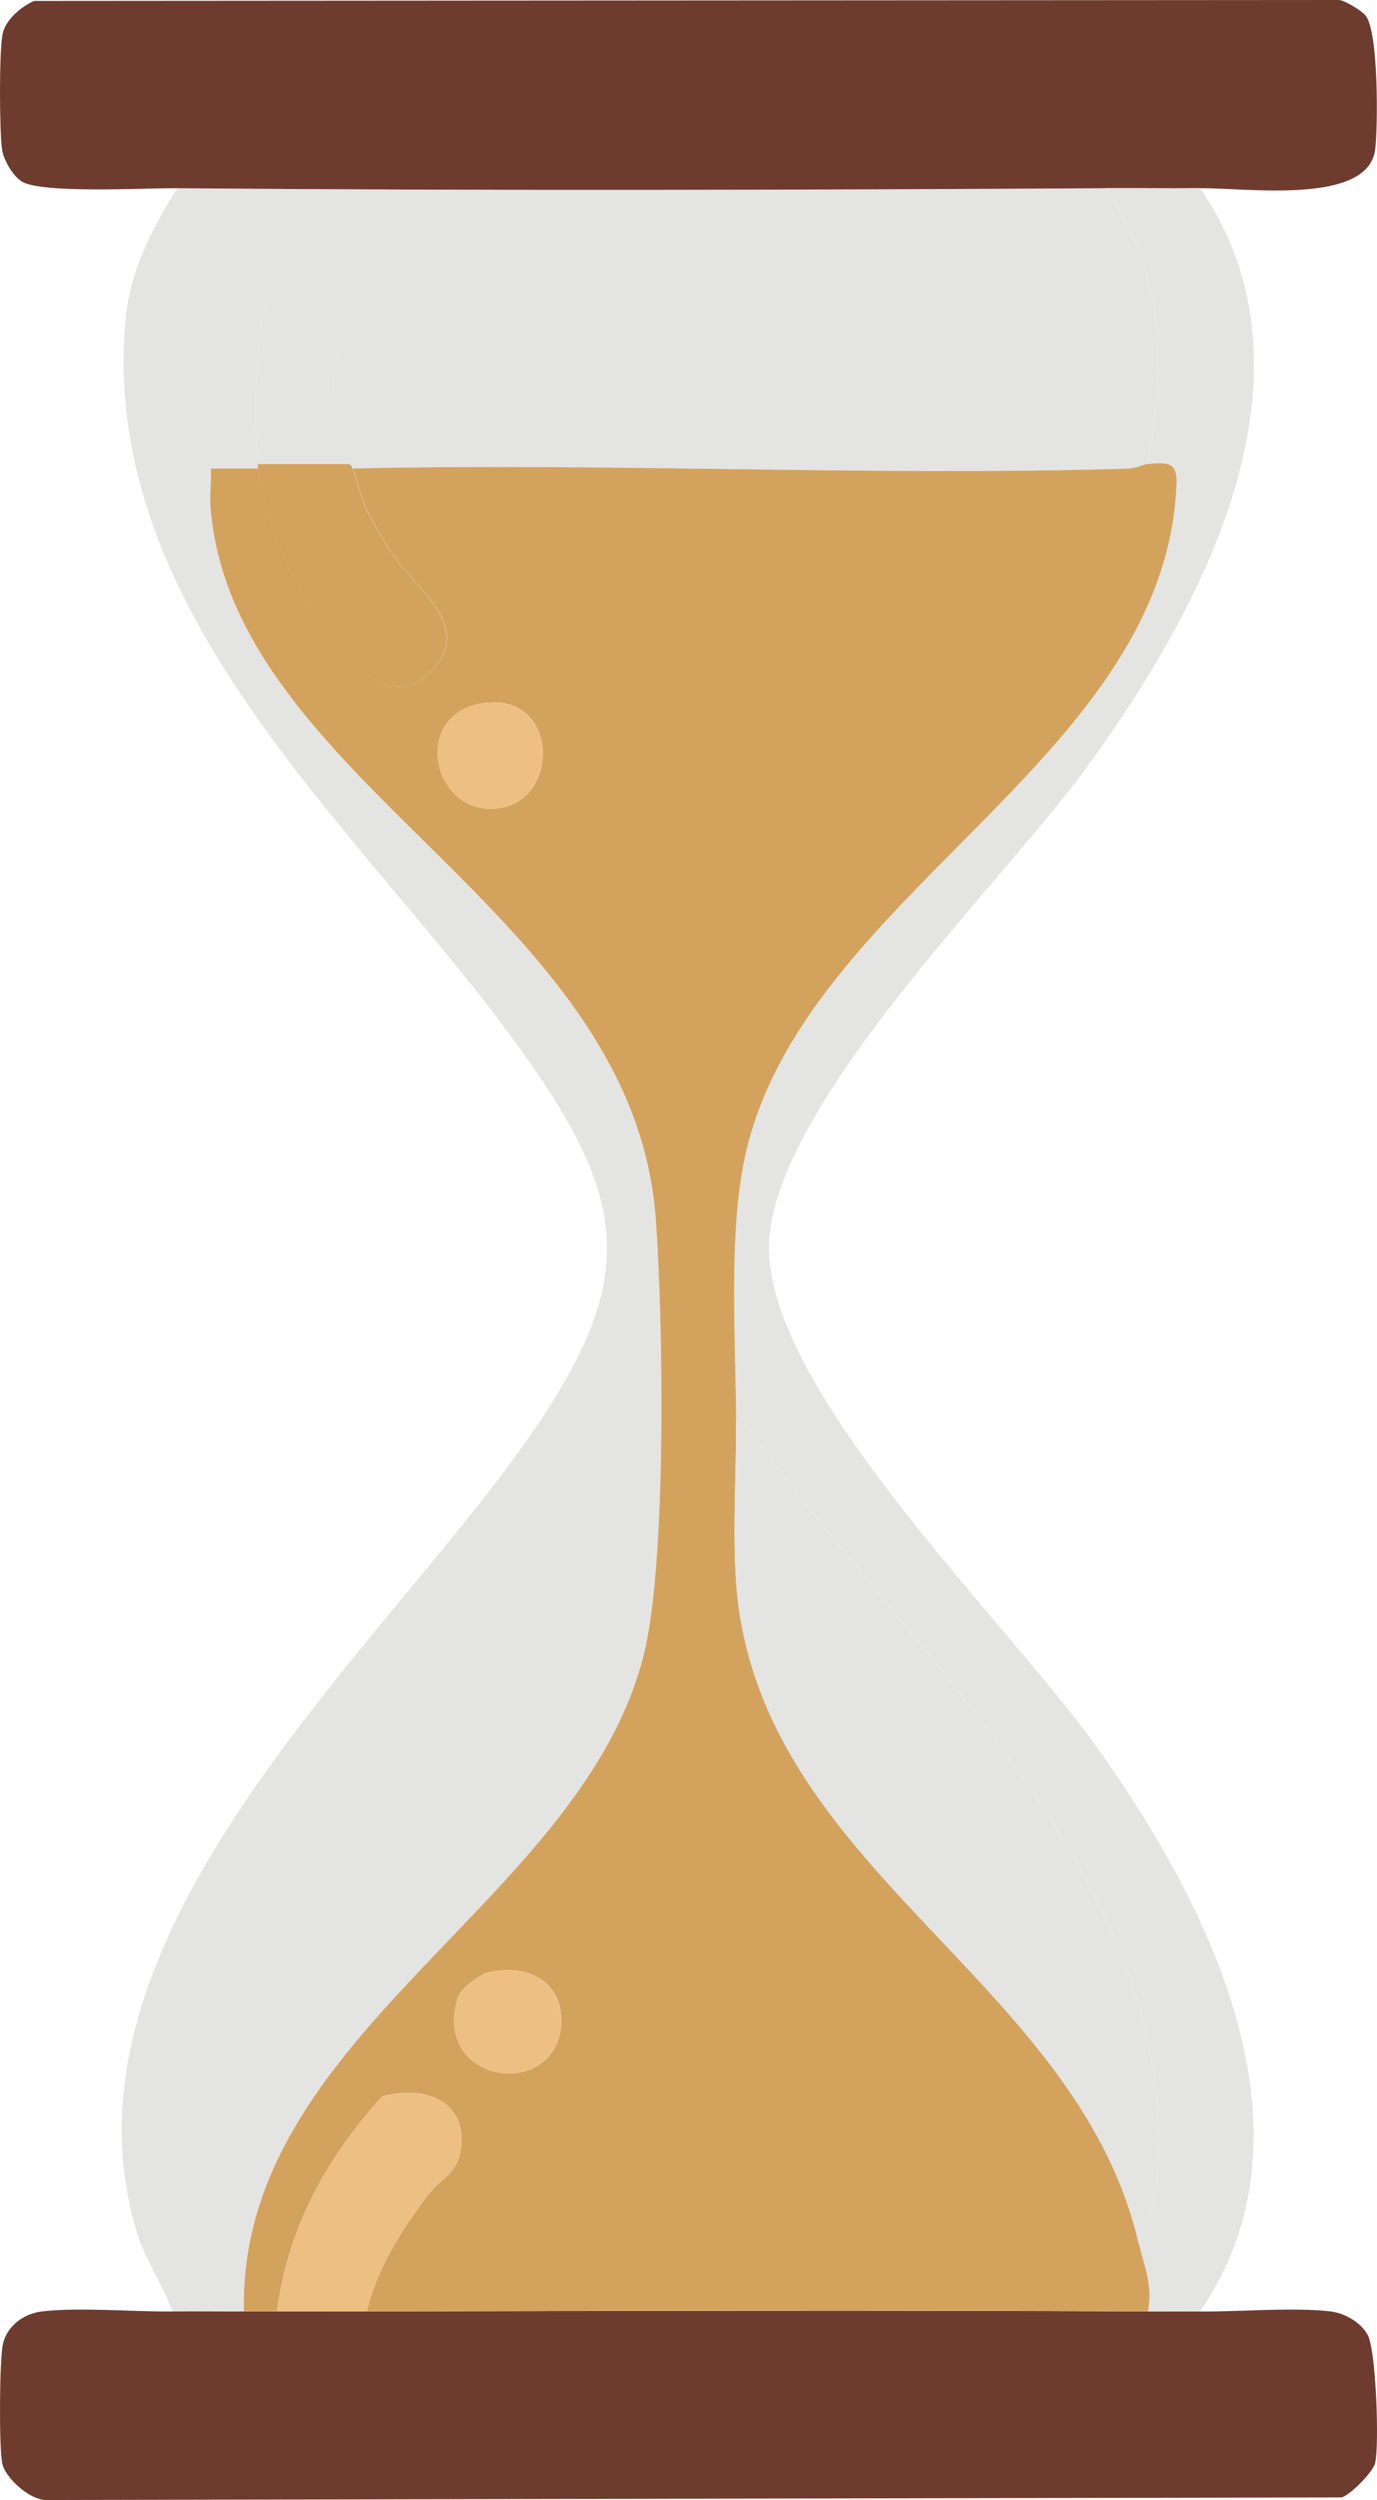 <svg xmlns="http://www.w3.org/2000/svg" fill="none" viewBox="0 0 27 49" height="49" width="27">
<g clip-path="url(#clip0_258_12774)">
<path fill="#E4E4E3" d="M21.671 3.689C22.86 5.327 22.853 7.184 22.507 9.094C22.412 9.102 22.279 9.182 22.096 9.188C17.044 9.335 11.965 9.07 6.912 9.184C6.891 9.137 6.885 9.096 6.819 9.094C6.759 8.614 6.551 8.092 6.536 7.611C6.515 6.926 7.063 5.441 5.939 5.392C5.507 5.373 5.353 5.491 5.225 5.88C4.993 6.585 4.981 8.333 5.056 9.094C5.058 9.124 5.052 9.154 5.056 9.184H4.126C4.144 9.437 4.102 9.7 4.124 9.953C4.573 15.361 12.418 17.809 12.856 23.908C12.999 25.893 13.072 30.602 12.62 32.424C11.411 37.302 4.663 39.856 4.776 45.305C4.313 45.307 3.847 45.3 3.384 45.305C3.193 44.781 2.858 44.31 2.691 43.77C0.947 38.141 7.13 32.634 10.106 28.544C12.616 25.093 12.438 23.558 9.922 20.18C6.867 16.078 1.998 11.95 2.453 6.344C2.535 5.341 2.949 4.526 3.478 3.69C9.536 3.742 15.613 3.725 21.671 3.69V3.689Z"></path>
<path fill="#6E3B2F" d="M23.529 3.689C22.912 3.696 22.29 3.685 21.673 3.689C15.614 3.724 9.538 3.74 3.479 3.689C2.864 3.683 0.794 3.803 0.418 3.552C0.244 3.436 0.07 3.132 0.04 2.928C-0.012 2.555 -0.018 1.028 0.049 0.676C0.102 0.392 0.411 0.13 0.67 0.018L26.262 0C26.396 0.024 26.698 0.208 26.779 0.309C27.03 0.624 27.02 2.46 26.965 2.925C26.832 4.03 24.425 3.678 23.528 3.689H23.529Z"></path>
<path fill="#6E3B2F" d="M3.386 45.305C3.849 45.3 4.315 45.307 4.778 45.305C4.994 45.304 5.212 45.306 5.428 45.305C6.014 45.302 6.605 45.307 7.192 45.305C12.294 45.293 17.405 45.279 22.508 45.305C22.847 45.307 23.189 45.302 23.529 45.305C24.312 45.312 25.342 45.219 26.083 45.303C26.369 45.336 26.683 45.518 26.817 45.763C26.984 46.07 27.047 47.93 26.963 48.278C26.923 48.443 26.497 48.887 26.309 48.949L0.923 49C0.592 49.015 0.098 48.564 0.043 48.278C-0.021 47.945 -0.009 46.337 0.049 45.986C0.11 45.609 0.449 45.346 0.83 45.303C1.573 45.219 2.6 45.312 3.385 45.305H3.386Z"></path>
<path fill="#E4E4E3" d="M23.531 3.688C26.044 7.346 23.582 11.925 21.287 15.068C19.62 17.352 14.988 21.83 15.079 24.545C15.175 27.391 19.729 31.77 21.471 34.196C23.684 37.276 25.972 41.757 23.53 45.304C23.19 45.301 22.849 45.306 22.509 45.304C22.609 44.774 22.431 44.414 22.323 43.953C22.755 43.22 22.754 42.129 22.694 41.296C22.324 36.176 17.556 32.045 14.71 28.051C14.63 27.94 14.639 27.785 14.433 27.829C14.425 26.291 14.294 24.353 14.568 22.87C15.538 17.615 22.851 14.982 23.069 9.494C23.086 9.06 22.909 9.06 22.509 9.093C22.855 7.183 22.863 5.326 21.673 3.688C22.291 3.685 22.913 3.695 23.53 3.688H23.531Z"></path>
<path fill="#D3A35E" d="M22.509 9.093C22.91 9.06 23.086 9.06 23.069 9.493C22.852 14.982 15.537 17.614 14.568 22.87C14.294 24.352 14.425 26.292 14.434 27.828C14.439 28.839 14.367 29.944 14.43 30.94C14.786 36.606 21.103 38.721 22.324 43.952C22.431 44.413 22.61 44.774 22.509 45.303C17.407 45.277 12.296 45.292 7.193 45.303C7.398 44.446 7.875 43.704 8.402 43.008C8.634 42.703 8.947 42.624 9.028 42.174C9.204 41.195 8.345 40.855 7.491 41.09C6.388 42.317 5.65 43.664 5.43 45.303C5.213 45.304 4.996 45.303 4.78 45.303C4.667 39.855 11.415 37.3 12.624 32.422C13.075 30.6 13.002 25.892 12.859 23.907C12.421 17.806 4.576 15.359 4.127 9.952C4.106 9.699 4.148 9.436 4.13 9.183H5.059C5.164 10.082 5.691 11.322 6.192 12.093C6.656 12.81 7.682 14.126 8.545 13.06C9.231 12.214 8.117 11.507 7.677 10.832C7.528 10.604 7.33 10.269 7.206 10.027C7.068 9.757 7.019 9.405 6.917 9.183C11.97 9.068 17.049 9.334 22.1 9.186C22.284 9.181 22.417 9.1 22.511 9.093H22.509ZM9.396 13.797C8.072 14.061 8.487 15.965 9.737 15.847C11.017 15.726 10.971 13.484 9.396 13.797ZM9.579 38.657C9.401 38.697 9.026 38.986 8.976 39.152C8.459 40.871 10.92 41.174 11.002 39.67C11.046 38.846 10.364 38.482 9.579 38.657V38.657Z"></path>
<path fill="#D3A35E" d="M6.82 9.094C6.886 9.096 6.892 9.137 6.913 9.184C7.015 9.405 7.065 9.759 7.203 10.029C7.326 10.269 7.525 10.604 7.674 10.833C8.114 11.508 9.227 12.215 8.541 13.062C7.678 14.126 6.652 12.811 6.188 12.094C5.689 11.323 5.161 10.083 5.056 9.185C5.052 9.155 5.059 9.124 5.056 9.095H6.82L6.82 9.094Z"></path>
<path fill="#E4E4E3" d="M6.82 9.093H5.056C4.982 8.332 4.993 6.583 5.225 5.879C5.353 5.49 5.508 5.372 5.94 5.391C7.063 5.439 6.516 6.925 6.537 7.609C6.552 8.092 6.76 8.614 6.82 9.093Z"></path>
<path fill="#EDBF83" d="M7.193 45.305C6.607 45.307 6.016 45.302 5.43 45.305C5.651 43.666 6.388 42.319 7.491 41.091C8.345 40.856 9.205 41.196 9.028 42.176C8.947 42.626 8.633 42.704 8.402 43.01C7.875 43.705 7.398 44.447 7.193 45.305Z"></path>
<path fill="#E4E4E3" d="M14.432 27.83C14.638 27.786 14.628 27.94 14.708 28.052C17.554 32.047 22.323 36.178 22.692 41.297C22.753 42.131 22.753 43.221 22.322 43.954C21.1 38.724 14.784 36.608 14.428 30.941C14.366 29.946 14.437 28.841 14.432 27.83Z"></path>
<path fill="#EDBF83" d="M9.394 13.798C10.969 13.483 11.014 15.726 9.734 15.848C8.485 15.966 8.069 14.062 9.394 13.798Z"></path>
<path fill="#EDBF83" d="M9.577 38.658C10.363 38.483 11.045 38.846 11 39.672C10.918 41.176 8.456 40.872 8.974 39.154C9.024 38.988 9.399 38.699 9.577 38.659V38.658Z"></path>
</g>
<defs>
<clipPath id="clip0_258_12774">
<rect fill="white" height="49" width="27"></rect>
</clipPath>
</defs>
</svg>
